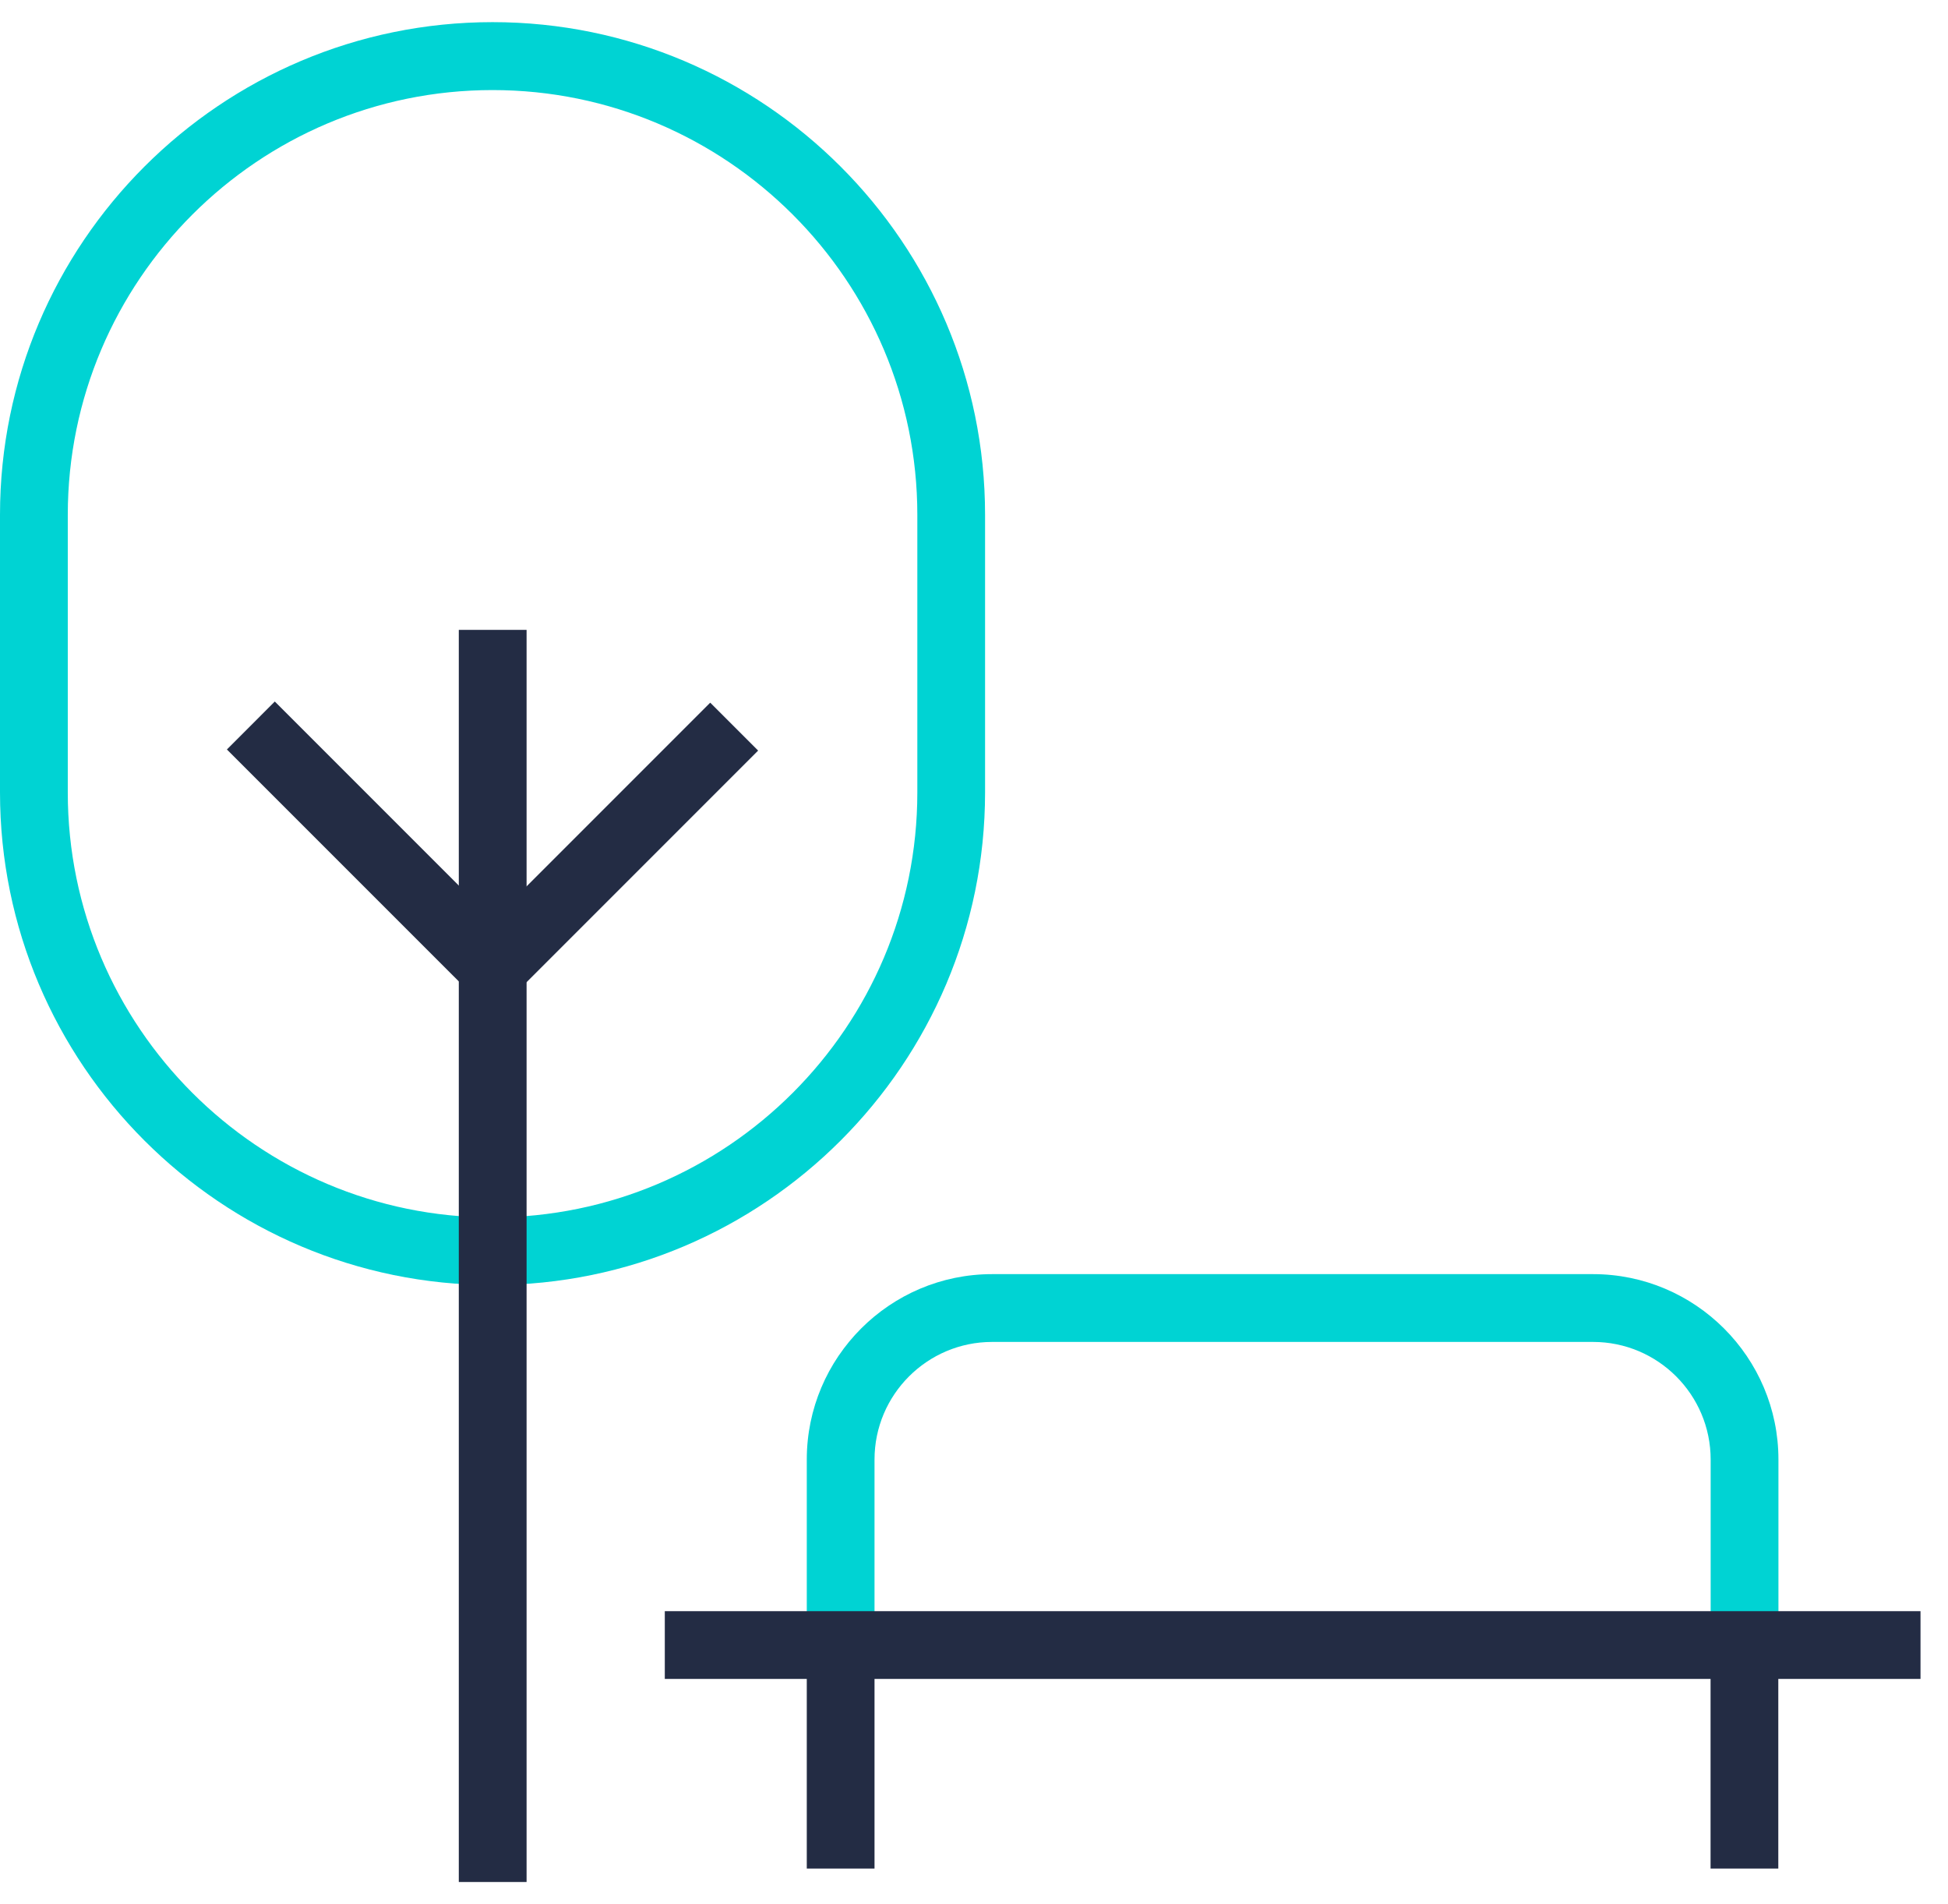<svg xmlns="http://www.w3.org/2000/svg" width="44" height="43" viewBox="0 0 44 43" fill="none"><path d="M11.125 29.019C4.991 29.019 0 24.028 0 17.894V11.625C0 5.491 4.991 0.5 11.125 0.5C17.259 0.5 22.25 5.491 22.25 11.625V17.894C22.25 24.028 17.259 29.019 11.125 29.019ZM11.125 2.034C5.834 2.034 1.531 6.337 1.531 11.628V17.897C1.531 23.188 5.834 27.492 11.125 27.492C16.416 27.492 20.72 23.188 20.72 17.897V11.628C20.72 6.337 16.416 2.034 11.125 2.034Z" fill="#00D3D3"></path><path d="M11.894 14.224H10.363V42.5H11.894V14.224Z" fill="#232C44"></path><path d="M16.042 15.868L10.586 21.324L11.668 22.406L17.124 16.95L16.042 15.868Z" fill="#232C44"></path><path d="M6.207 15.842L5.125 16.925L10.581 22.38L11.663 21.298L6.207 15.842Z" fill="#232C44"></path><path d="M40.17 37.149H38.639V32.96C38.639 31.495 37.448 30.304 35.983 30.304H22.409C20.945 30.304 19.753 31.495 19.753 32.96V37.149H18.223V32.96C18.223 30.652 20.101 28.773 22.409 28.773H35.983C38.291 28.773 40.17 30.652 40.17 32.96V37.149Z" fill="#00D3D3"></path><path d="M19.753 36.45H18.223V42.197H19.753V36.45Z" fill="#232C44"></path><path d="M40.167 36.45H38.637V42.197H40.167V36.45Z" fill="#232C44"></path><path d="M43.379 36.384H15.016V37.914H43.379V36.384Z" fill="#232C44"></path></svg>